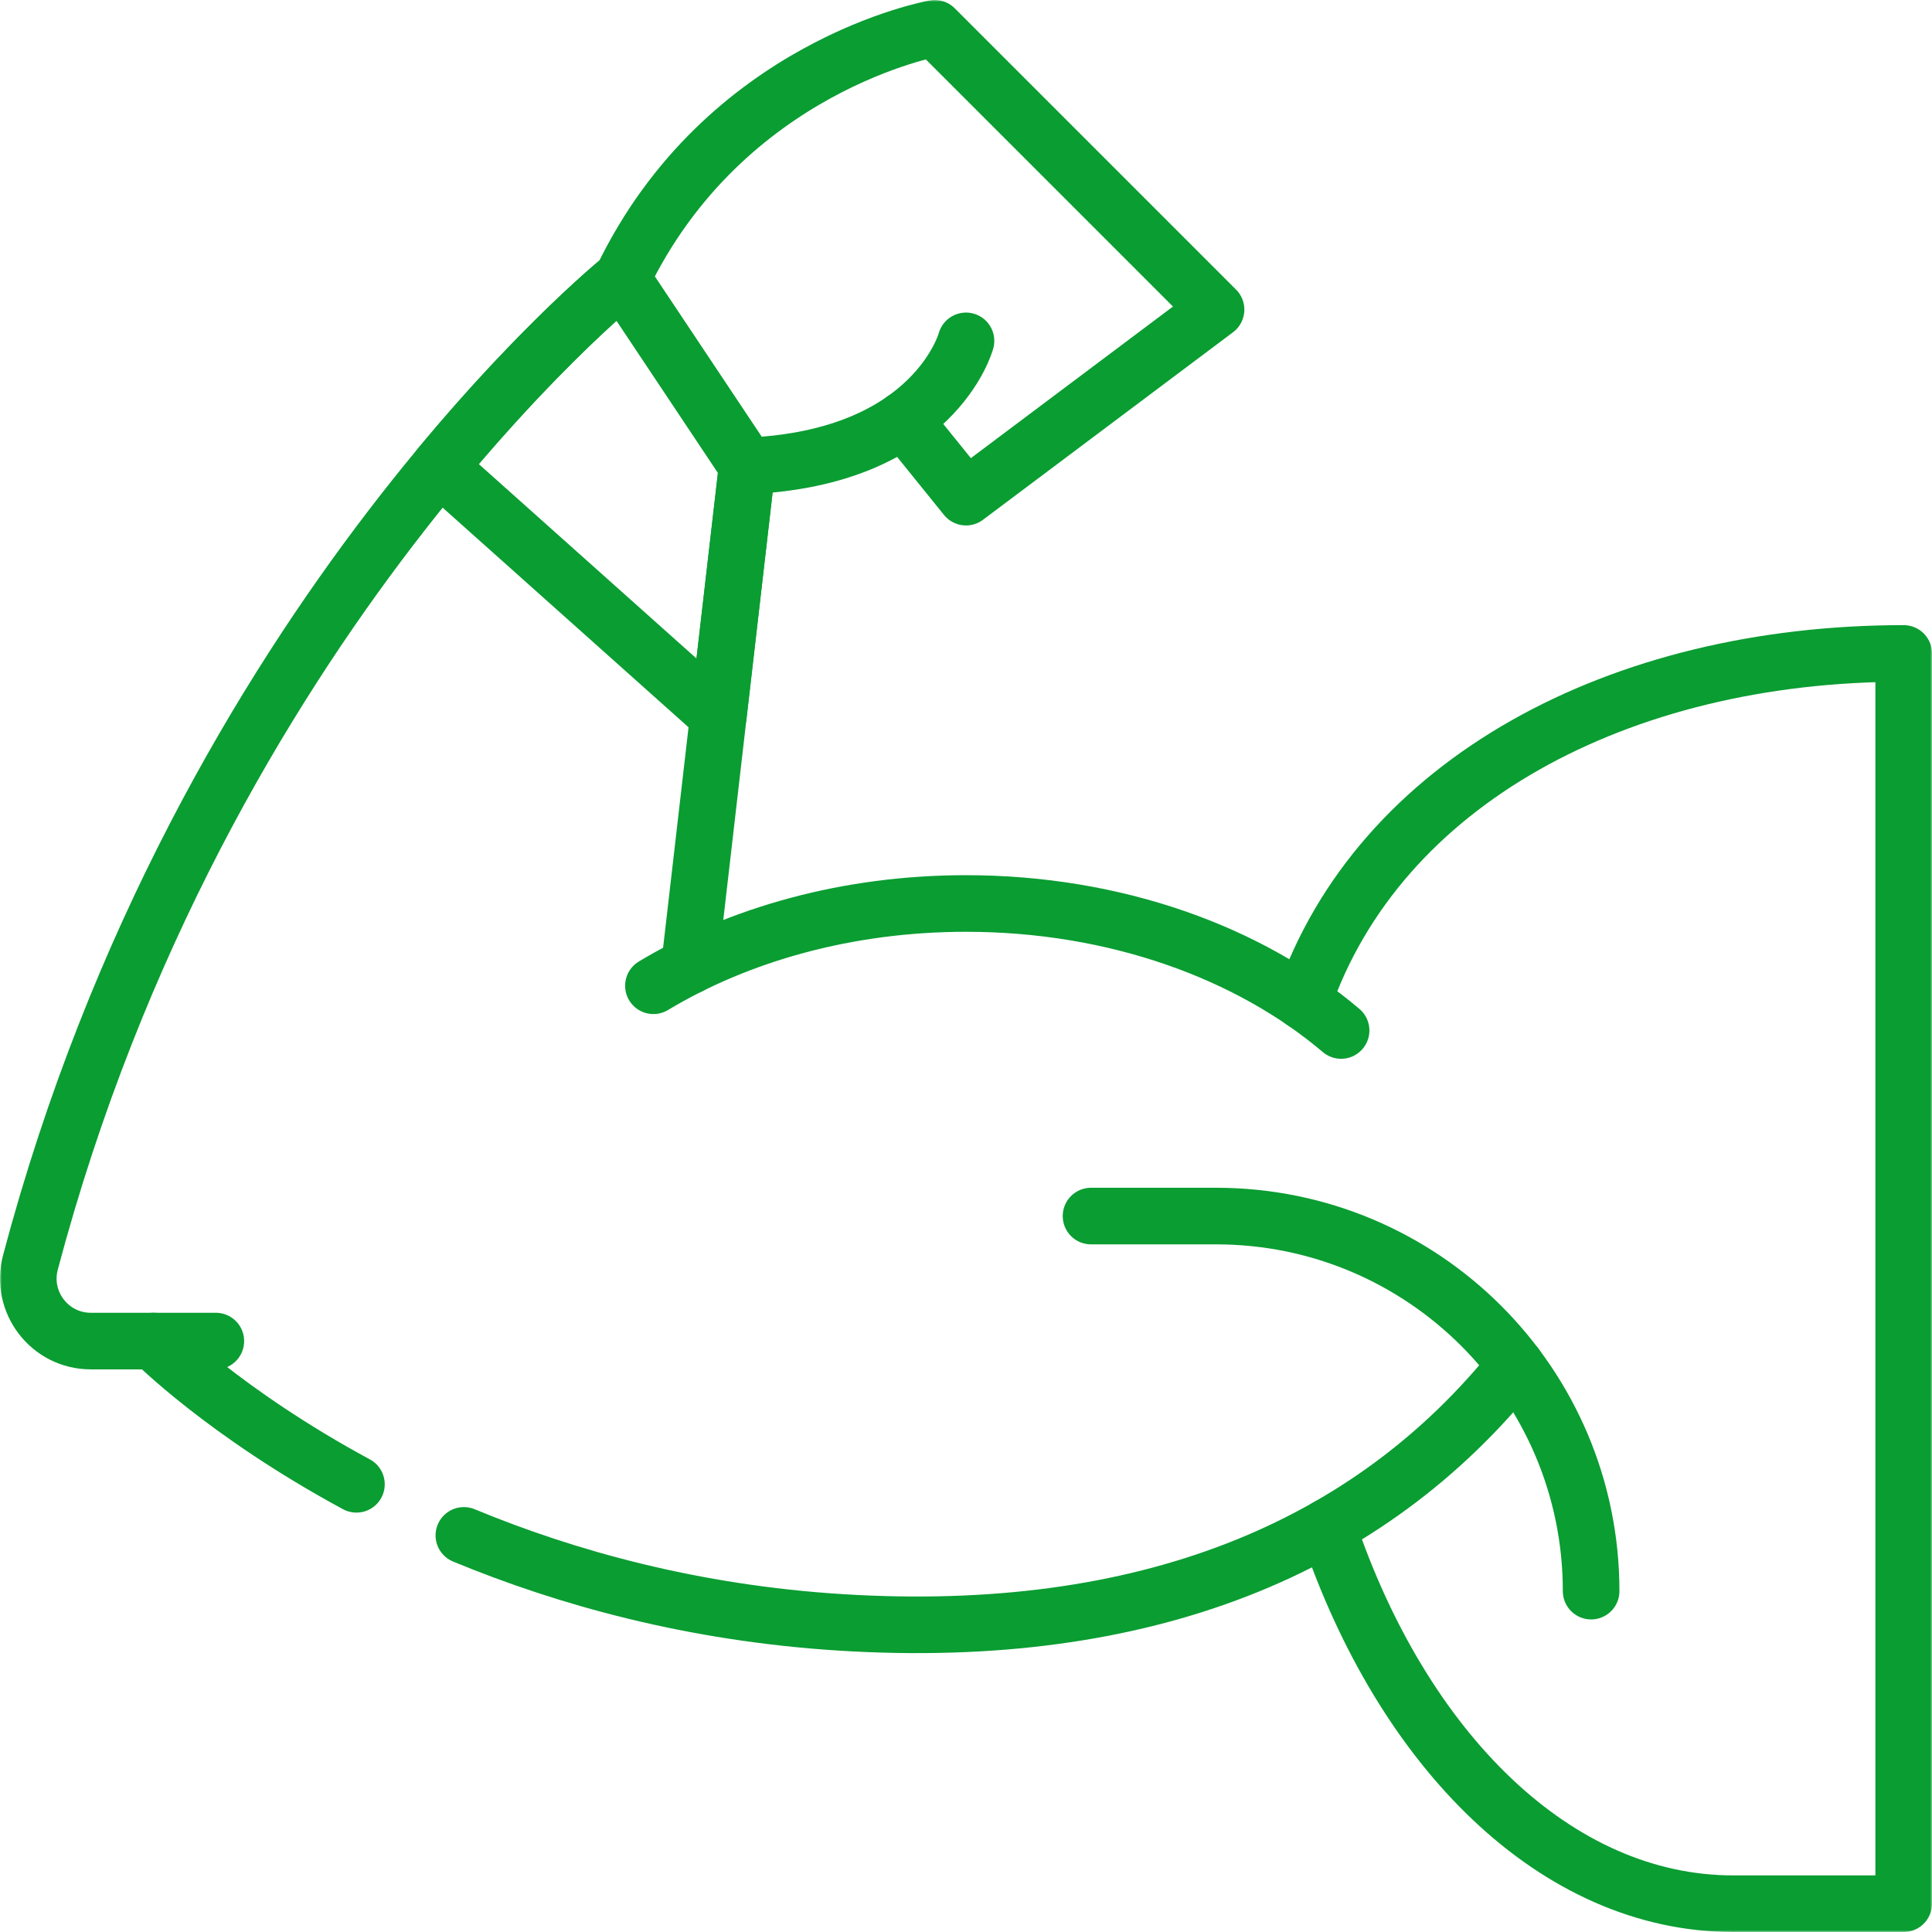<?xml version="1.0" encoding="UTF-8"?> <svg xmlns="http://www.w3.org/2000/svg" width="512" height="512" viewBox="0 0 512 512" fill="none"> <g clip-path="url(#clip0_2_27)"> <mask id="mask0_2_27" style="mask-type:luminance" maskUnits="userSpaceOnUse" x="0" y="0" width="512" height="512"> <path d="M0 0.001H511.999V512H0V0.001Z" fill="white"></path> </mask> <g mask="url(#mask0_2_27)"> <path d="M345.371 265.436C365.385 207.293 429.052 173.167 504.499 173.167V504.499H459.317C412.376 504.499 371.704 463.897 351.816 404.644" stroke="#0A9D32" stroke-width="15" stroke-miterlimit="10" stroke-linecap="round" stroke-linejoin="round"></path> <path d="M173.164 261.236C195.854 247.594 224.656 239.434 255.999 239.434C295.586 239.434 331.12 252.451 355.405 273.09" stroke="#0A9D32" stroke-width="15" stroke-miterlimit="10" stroke-linecap="round" stroke-linejoin="round"></path> <path d="M421.666 421.667C421.666 366.77 377.163 322.268 322.266 322.268H289.133" stroke="#0A9D32" stroke-width="15" stroke-miterlimit="10" stroke-linecap="round" stroke-linejoin="round"></path> <path d="M122.93 406.893C150.153 418.169 183.687 427.501 222.865 429.951C303.297 434.977 362.901 410.392 401.68 361.878" stroke="#0A9D32" stroke-width="15" stroke-miterlimit="10" stroke-linecap="round" stroke-linejoin="round"></path> <path d="M239.433 111.237L255.999 131.751L322.266 82.05L247.716 7.501C247.716 7.501 192.062 17.338 164.883 73.767C164.883 73.767 53.446 163.457 8.062 334.549C5.27 345.074 13.18 355.4 24.07 355.4H40.634C40.634 355.4 59.441 374.439 94.46 393.355" stroke="#0A9D32" stroke-width="15" stroke-miterlimit="10" stroke-linecap="round" stroke-linejoin="round"></path> <path d="M255.999 90.334C255.999 90.334 247.716 121.396 198.016 123.468L182.719 256.001" stroke="#0A9D32" stroke-width="15" stroke-miterlimit="10" stroke-linecap="round" stroke-linejoin="round"></path> <path d="M57.2 355.4H40.633" stroke="#0A9D32" stroke-width="15" stroke-miterlimit="10" stroke-linecap="round" stroke-linejoin="round"></path> <path d="M116.464 123.727L190.367 189.735L198.015 123.468L164.882 73.768C164.882 73.768 143.912 90.655 116.464 123.727Z" stroke="#0A9D32" stroke-width="15" stroke-miterlimit="10" stroke-linecap="round" stroke-linejoin="round"></path> </g> </g> <defs> <clipPath id="clip0_2_27"> <rect width="512" height="512" fill="white"></rect> </clipPath> </defs> </svg> 